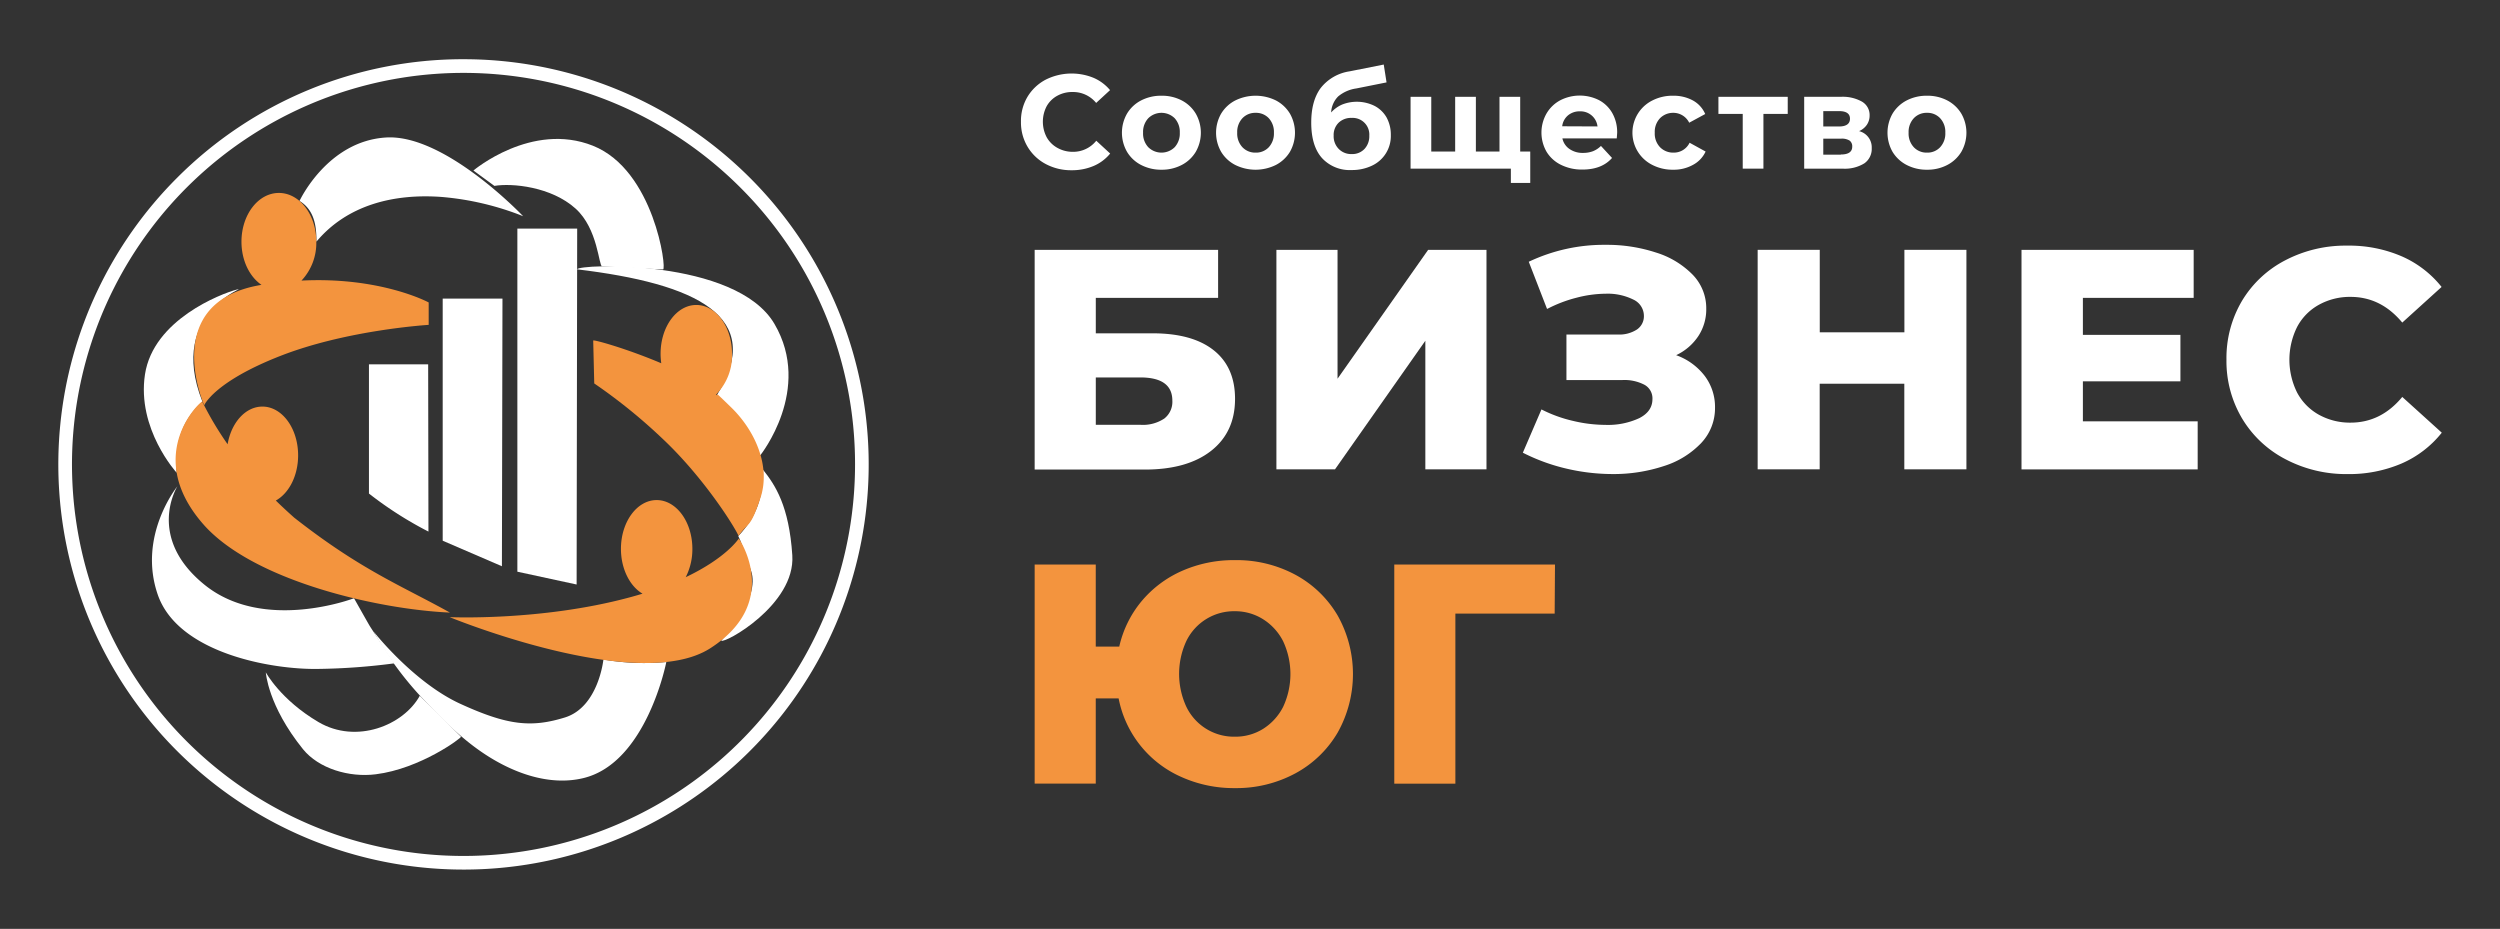 <?xml version="1.0" encoding="UTF-8"?> <svg xmlns="http://www.w3.org/2000/svg" id="Layer_1" data-name="Layer 1" viewBox="0 0 624.41 232"><rect x="0" y="0" width="624.41" height="232" fill="#333333" stroke="none"/> <defs> <style>.cls-1,.cls-3{fill:#fff;}.cls-1,.cls-2{fill-rule:evenodd;}.cls-2,.cls-4{fill:#f3943e;}</style> </defs> <path class="cls-1" d="M115.78,14.79A101.2,101.2,0,1,1,44.21,44.43a100.89,100.89,0,0,1,71.57-29.64Zm69.14,32.06A97.79,97.79,0,1,0,213.56,116,97.49,97.49,0,0,0,184.92,46.85Z"></path> <path class="cls-1" d="M74.81,50.19c3.29,2,4.31,5.5,4.21,10.18,7.65-9.14,19.25-12.06,31.26-11.18A70.78,70.78,0,0,1,130.66,54s-19.47-20.53-34.2-19.66S74.81,50.19,74.81,50.19Z"></path> <path class="cls-1" d="M44.13,118.08s-10-10.92-7.92-24.57,19-20.16,22.94-21.19-17.73,5-8.6,28C46.12,104.37,43.47,109.87,44.13,118.08Z"></path> <path class="cls-1" d="M44.32,121.44s-10,12.29-4.93,27.05,28.77,18.83,40.25,18.58a158.63,158.63,0,0,0,18.85-1.39s-5.71-8.6-6.2-9.43-3.87-6.83-3.87-6.83-22.5,8.61-37.3-3.34S44.32,121.44,44.32,121.44Z"></path> <path class="cls-1" d="M166.42,165.35s-4.9,25.22-20.75,29c-8.32,2-17.4-1.15-25-6.27-6.89-4.62-12.56-11-15.8-14.35a84.38,84.38,0,0,1-11.56-16s9.94,12.7,21.69,18.07,17.67,6,26.08,3.4,9.63-14.47,9.63-14.47A59.69,59.69,0,0,0,166.42,165.35Z"></path> <path class="cls-1" d="M144.14,67.27c29.67,3.56,47.22,11.76,34.94,31.38l10.82,15.06s13.15-16.44,3.52-32.83S144.37,65.9,144.14,67.27Z"></path> <path class="cls-1" d="M165.61,67.3l-15.23-.78c-.84,0-1-9.35-6.62-14.42-6.1-5.5-15.92-6.41-20.28-5.67l-5.24-3.84s14.54-12.29,29.85-6.19S166.57,67.26,165.61,67.3Z"></path> <path class="cls-1" d="M66.39,167.93s3.65,6.82,13.14,12.41,21.26.81,25.32-6.57L115.14,184c.24.24-10.12,8-21.3,9.39-6.61.84-14.24-1.41-18.18-6.29C66.88,176.21,66.39,167.93,66.39,167.93Z"></path> <path class="cls-1" d="M180.13,160s10-10.26,7.44-17.51-2.26-6.63-3.17-8.6c4.6-4.84,6.26-9.95,6.2-16.54,3.05,3.85,6.48,9,7.29,21.36S180.83,160.91,180.13,160Z"></path> <path class="cls-2" d="M51,101.23S39.61,75.37,65.31,71.15c-3-2.05-5-6.11-5-10.78,0-6.73,4.18-12.18,9.35-12.18S79,53.64,79,60.37a13.69,13.69,0,0,1-3.7,9.71c19.83-1,31.77,5.46,31.77,5.46v5.6s-20.31,1.22-37,7.74S51,101.23,51,101.23Z"></path> <path class="cls-2" d="M112.38,153c-12.21-6.79-22.16-10.58-38.9-23.71q-2.4-2.13-4.59-4.27c3.27-1.81,5.57-6.18,5.57-11.29,0-6.73-4-12.18-8.92-12.18-4.23,0-7.77,4-8.69,9.41a80.69,80.69,0,0,1-6.3-10.58c1-1.56-15.72,12.41.27,30.61C63.23,145.07,94.42,152.22,112.38,153Z"></path> <path class="cls-2" d="M148.42,95.77l-.26-10.71c0-.32,8.36,2,17,5.67a16.74,16.74,0,0,1-.17-2.37c0-6.73,4-12.19,8.92-12.19s8.92,5.46,8.92,12.19a13.78,13.78,0,0,1-4,10.19c1.38,1-2.21-2.64,3.8,3.21s9.89,14.7,7.33,22.51-3,6-5.49,9.58c-1.45-3.12-9.15-15-18.87-24.16A136.33,136.33,0,0,0,148.42,95.77Z"></path> <path class="cls-2" d="M112.31,154.14s47.06,19.36,65.11,7.76,7.11-27.41,7.11-27.41-3,4.79-13.26,9.67a15.41,15.41,0,0,0,1.66-7.08c0-6.72-4-12.18-8.92-12.18s-8.92,5.46-8.92,12.18c0,5,2.22,9.33,5.39,11.2-1.12.34-2.29.68-3.51,1C135,155.16,112.31,154.14,112.31,154.14Z"></path> <path class="cls-1" d="M92.15,91h14.79l.07,41.77a92.69,92.69,0,0,1-14.86-9.5Z"></path> <polygon class="cls-1" points="110.57 74.58 125.5 74.58 125.36 141.43 110.57 135.05 110.57 74.58"></polygon> <polygon class="cls-1" points="129.22 57.09 144.16 57.09 144.02 145.99 129.22 142.79 129.22 57.09"></polygon> <path class="cls-3" d="M258.42,62.4h45.82v12H273.69v8.85h14.18q9.94,0,15.27,4.23t5.33,12.14q0,8.31-6,13t-16.68,4.66H258.42Zm26.39,43.7a9.63,9.63,0,0,0,6-1.57,5.3,5.3,0,0,0,2-4.46q0-5.79-8-5.8H273.69V106.1Z"></path> <path class="cls-3" d="M318.8,62.4h15.27V94.59L356.7,62.4h14.57v54.82H356V85.11l-22.56,32.11H318.8Z"></path> <path class="cls-3" d="M386.38,77.12l-4.55-11.74a43.78,43.78,0,0,1,19.27-4.23,39.26,39.26,0,0,1,12.49,1.92,21.82,21.82,0,0,1,9.16,5.52,12,12,0,0,1,3.41,8.53,12.16,12.16,0,0,1-2,6.86,13.54,13.54,0,0,1-5.52,4.73,15.58,15.58,0,0,1,7.13,5.17,12.86,12.86,0,0,1,2.58,7.91,12.68,12.68,0,0,1-3.44,8.85,21.92,21.92,0,0,1-9.32,5.76,40,40,0,0,1-12.92,2,50.57,50.57,0,0,1-11.32-1.33,48,48,0,0,1-11-4L385,102.26a33.86,33.86,0,0,0,7.87,2.86,35.12,35.12,0,0,0,8.1,1,18.56,18.56,0,0,0,8.46-1.68q3.28-1.68,3.29-4.74a3.87,3.87,0,0,0-2-3.6,10.85,10.85,0,0,0-5.48-1.18h-14V83.55h12.77a8.09,8.09,0,0,0,4.85-1.26,4,4,0,0,0,1.73-3.37,4.51,4.51,0,0,0-2.67-4.11,14.41,14.41,0,0,0-6.89-1.45,29.59,29.59,0,0,0-7.28,1,33.8,33.8,0,0,0-7.28,2.78"></path> <path class="cls-3" d="M491.14,62.4v54.82H475.63V95.84H454.49v21.38H439V62.4h15.51V83h21.14V62.4Z"></path> <path class="cls-3" d="M548.9,105.24v12h-44V62.4h43v12H520.23v9.24h24.36v11.6H520.23v10Z"></path> <path class="cls-3" d="M570.8,114.68A27.21,27.21,0,0,1,560,104.53a28,28,0,0,1-3.91-14.72A28,28,0,0,1,560,75.09,27.12,27.12,0,0,1,570.8,65a32.42,32.42,0,0,1,15.47-3.65A33.13,33.13,0,0,1,599.82,64a26,26,0,0,1,10,7.67L600,80.57q-5.33-6.42-12.92-6.42a15.94,15.94,0,0,0-7.95,2,13.54,13.54,0,0,0-5.4,5.52,18.41,18.41,0,0,0,0,16.37,13.67,13.67,0,0,0,5.4,5.52,16,16,0,0,0,7.95,2q7.61,0,12.92-6.42l9.87,8.93a26.11,26.11,0,0,1-10,7.68,33.3,33.3,0,0,1-13.55,2.66A32.53,32.53,0,0,1,570.8,114.68Z"></path> <path class="cls-3" d="M264.05,23.93a7.7,7.7,0,0,1,3.86-.95,7.44,7.44,0,0,1,5.87,2.73l3.47-3.2a11,11,0,0,0-4.12-3.07,14.45,14.45,0,0,0-12,.48,11.6,11.6,0,0,0-4.53,4.31A11.77,11.77,0,0,0,255,30.45a11.79,11.79,0,0,0,1.66,6.22,11.57,11.57,0,0,0,4.53,4.3,13.46,13.46,0,0,0,6.45,1.55,13.78,13.78,0,0,0,5.51-1.07,10.76,10.76,0,0,0,4.13-3.1l-3.47-3.2a7.39,7.39,0,0,1-5.87,2.77,7.8,7.8,0,0,1-3.86-1,6.84,6.84,0,0,1-2.66-2.65,8.36,8.36,0,0,1,0-7.74A6.71,6.71,0,0,1,264.05,23.93Z"></path> <path class="cls-3" d="M295.17,25.09a10.65,10.65,0,0,0-5.07-1.18A10.79,10.79,0,0,0,285,25.09a8.77,8.77,0,0,0-3.51,3.29,9.59,9.59,0,0,0,0,9.54A8.75,8.75,0,0,0,285,41.2a10.8,10.8,0,0,0,5.09,1.19,10.66,10.66,0,0,0,5.07-1.19,8.79,8.79,0,0,0,3.5-3.28,9.59,9.59,0,0,0,0-9.54A8.81,8.81,0,0,0,295.17,25.09Zm-1.78,11.68a4.7,4.7,0,0,1-6.59,0,5,5,0,0,1-1.3-3.62,5,5,0,0,1,1.3-3.62,4.7,4.7,0,0,1,6.59,0,5.06,5.06,0,0,1,1.28,3.62A5.06,5.06,0,0,1,293.39,36.77Z"></path> <path class="cls-3" d="M318.68,25.09a11.5,11.5,0,0,0-10.15,0A8.8,8.8,0,0,0,305,28.38a9.59,9.59,0,0,0,0,9.54,8.78,8.78,0,0,0,3.52,3.28,11.42,11.42,0,0,0,10.15,0,8.88,8.88,0,0,0,3.51-3.28,9.66,9.66,0,0,0,0-9.54A8.9,8.9,0,0,0,318.68,25.09ZM316.9,36.77a4.34,4.34,0,0,1-3.29,1.35,4.39,4.39,0,0,1-3.3-1.35,5,5,0,0,1-1.3-3.62,5,5,0,0,1,1.3-3.62,4.39,4.39,0,0,1,3.3-1.35,4.34,4.34,0,0,1,3.29,1.35,5.06,5.06,0,0,1,1.28,3.62A5.06,5.06,0,0,1,316.9,36.77Z"></path> <path class="cls-3" d="M343.34,26.46a10,10,0,0,0-8.07-.37,7.92,7.92,0,0,0-2.8,2,6.09,6.09,0,0,1,1.75-4,9,9,0,0,1,4.55-2l7.54-1.51-.7-4.46-8.54,1.7A11.28,11.28,0,0,0,329.85,22c-1.57,2.14-2.35,5-2.35,8.62q0,5.84,2.68,8.85a9.4,9.4,0,0,0,7.39,3,11.51,11.51,0,0,0,5.07-1.08,8.17,8.17,0,0,0,4.74-7.62,9,9,0,0,0-1.05-4.41A7.39,7.39,0,0,0,343.34,26.46Zm-2.52,10.72a4.18,4.18,0,0,1-3.22,1.3,4.32,4.32,0,0,1-3.23-1.28,4.49,4.49,0,0,1-1.27-3.32,4.28,4.28,0,0,1,1.24-3.23,4.47,4.47,0,0,1,3.26-1.2A4.16,4.16,0,0,1,342,33.88,4.62,4.62,0,0,1,340.82,37.18Z"></path> <polygon class="cls-3" points="379.69 24.18 374.52 24.18 374.52 37.85 374.39 37.85 368.62 37.85 368.62 24.18 363.45 24.18 363.45 37.85 357.48 37.85 357.48 24.18 352.31 24.18 352.31 42.12 374.39 42.12 377.36 42.12 377.36 45.69 382.2 45.69 382.2 37.85 379.69 37.85 379.69 24.18"></polygon> <path class="cls-3" d="M399.35,25a10.68,10.68,0,0,0-9.66.05,8.73,8.73,0,0,0-3.43,3.31,9.62,9.62,0,0,0,0,9.52,8.62,8.62,0,0,0,3.6,3.28,11.67,11.67,0,0,0,5.37,1.19q4.86,0,7.4-2.9l-2.77-3a6,6,0,0,1-2,1.32,6.92,6.92,0,0,1-2.49.42,5.69,5.69,0,0,1-3.4-1,4.25,4.25,0,0,1-1.74-2.63h13.58c.07-.87.1-1.34.1-1.41a9.69,9.69,0,0,0-1.22-4.91A8.28,8.28,0,0,0,399.35,25Zm-9.17,6.54a4.18,4.18,0,0,1,1.46-2.73,4.48,4.48,0,0,1,3-1A4.26,4.26,0,0,1,399,31.58Z"></path> <path class="cls-3" d="M417.9,28.18a4.41,4.41,0,0,1,4,2.47l4-2.17a7,7,0,0,0-3.08-3.39,10,10,0,0,0-4.95-1.18,11,11,0,0,0-5.16,1.18,9,9,0,0,0,0,16.11,11.05,11.05,0,0,0,5.16,1.19,9.86,9.86,0,0,0,4.95-1.2A7.16,7.16,0,0,0,426,37.85l-4-2.2a4.36,4.36,0,0,1-4,2.47,4.58,4.58,0,0,1-3.37-1.34,4.9,4.9,0,0,1-1.33-3.63,4.91,4.91,0,0,1,1.33-3.64A4.57,4.57,0,0,1,417.9,28.18Z"></path> <polygon class="cls-3" points="429.2 28.45 435.27 28.45 435.27 42.12 440.44 42.12 440.44 28.45 446.51 28.45 446.51 24.18 429.2 24.18 429.2 28.45"></polygon> <path class="cls-3" d="M464.33,32.75a4.55,4.55,0,0,0,1.95-1.59,4.13,4.13,0,0,0,.68-2.35,3.85,3.85,0,0,0-1.9-3.42,9.77,9.77,0,0,0-5.27-1.21h-9.17V42.12h9.57a9.27,9.27,0,0,0,5.47-1.33A4.4,4.4,0,0,0,467.49,37,4.17,4.17,0,0,0,464.33,32.75Zm-8.94-5h3.93c1.83,0,2.74.64,2.74,1.9s-.91,1.94-2.74,1.94h-3.93Zm4.37,10.88h-4.37v-4h4.47a3.66,3.66,0,0,1,2.1.48,1.76,1.76,0,0,1,.66,1.52C462.62,37.93,461.67,38.59,459.76,38.59Z"></path> <path class="cls-3" d="M489.87,28.38a8.88,8.88,0,0,0-3.5-3.29,10.65,10.65,0,0,0-5.07-1.18,10.76,10.76,0,0,0-5.09,1.18,8.87,8.87,0,0,0-3.52,3.29,9.66,9.66,0,0,0,0,9.54,8.84,8.84,0,0,0,3.52,3.28,10.77,10.77,0,0,0,5.09,1.19,10.66,10.66,0,0,0,5.07-1.19,8.85,8.85,0,0,0,3.5-3.28,9.59,9.59,0,0,0,0-9.54Zm-5.29,8.39a4.32,4.32,0,0,1-3.28,1.35,4.36,4.36,0,0,1-3.3-1.35,5,5,0,0,1-1.3-3.62,5,5,0,0,1,1.3-3.62,4.36,4.36,0,0,1,3.3-1.35,4.32,4.32,0,0,1,3.28,1.35,5,5,0,0,1,1.29,3.62A5,5,0,0,1,484.58,36.77Z"></path> <path class="cls-4" d="M323.53,143.55a27.18,27.18,0,0,1,10.56,10.17,29.88,29.88,0,0,1,0,29.27,27.18,27.18,0,0,1-10.56,10.17,31,31,0,0,1-15.11,3.68A31.92,31.92,0,0,1,294.93,194a27.05,27.05,0,0,1-15.54-19.56h-5.71v21.28H258.42V141h15.26v20.5h5.87a26.91,26.91,0,0,1,5.55-11.31,27.67,27.67,0,0,1,10.1-7.59,32,32,0,0,1,13.22-2.7A31,31,0,0,1,323.53,143.55Zm-8.06,38.5a14,14,0,0,0,5-5.48,19.35,19.35,0,0,0,0-16.43,14,14,0,0,0-5-5.48,13.08,13.08,0,0,0-7.05-2,13.23,13.23,0,0,0-12.09,7.4,19.53,19.53,0,0,0,0,16.51A13.2,13.2,0,0,0,308.42,184,13.07,13.07,0,0,0,315.47,182.05Z"></path> <path class="cls-4" d="M388.3,153.25H363.5v42.49H348.24V141h40.14Z"></path> </svg> 